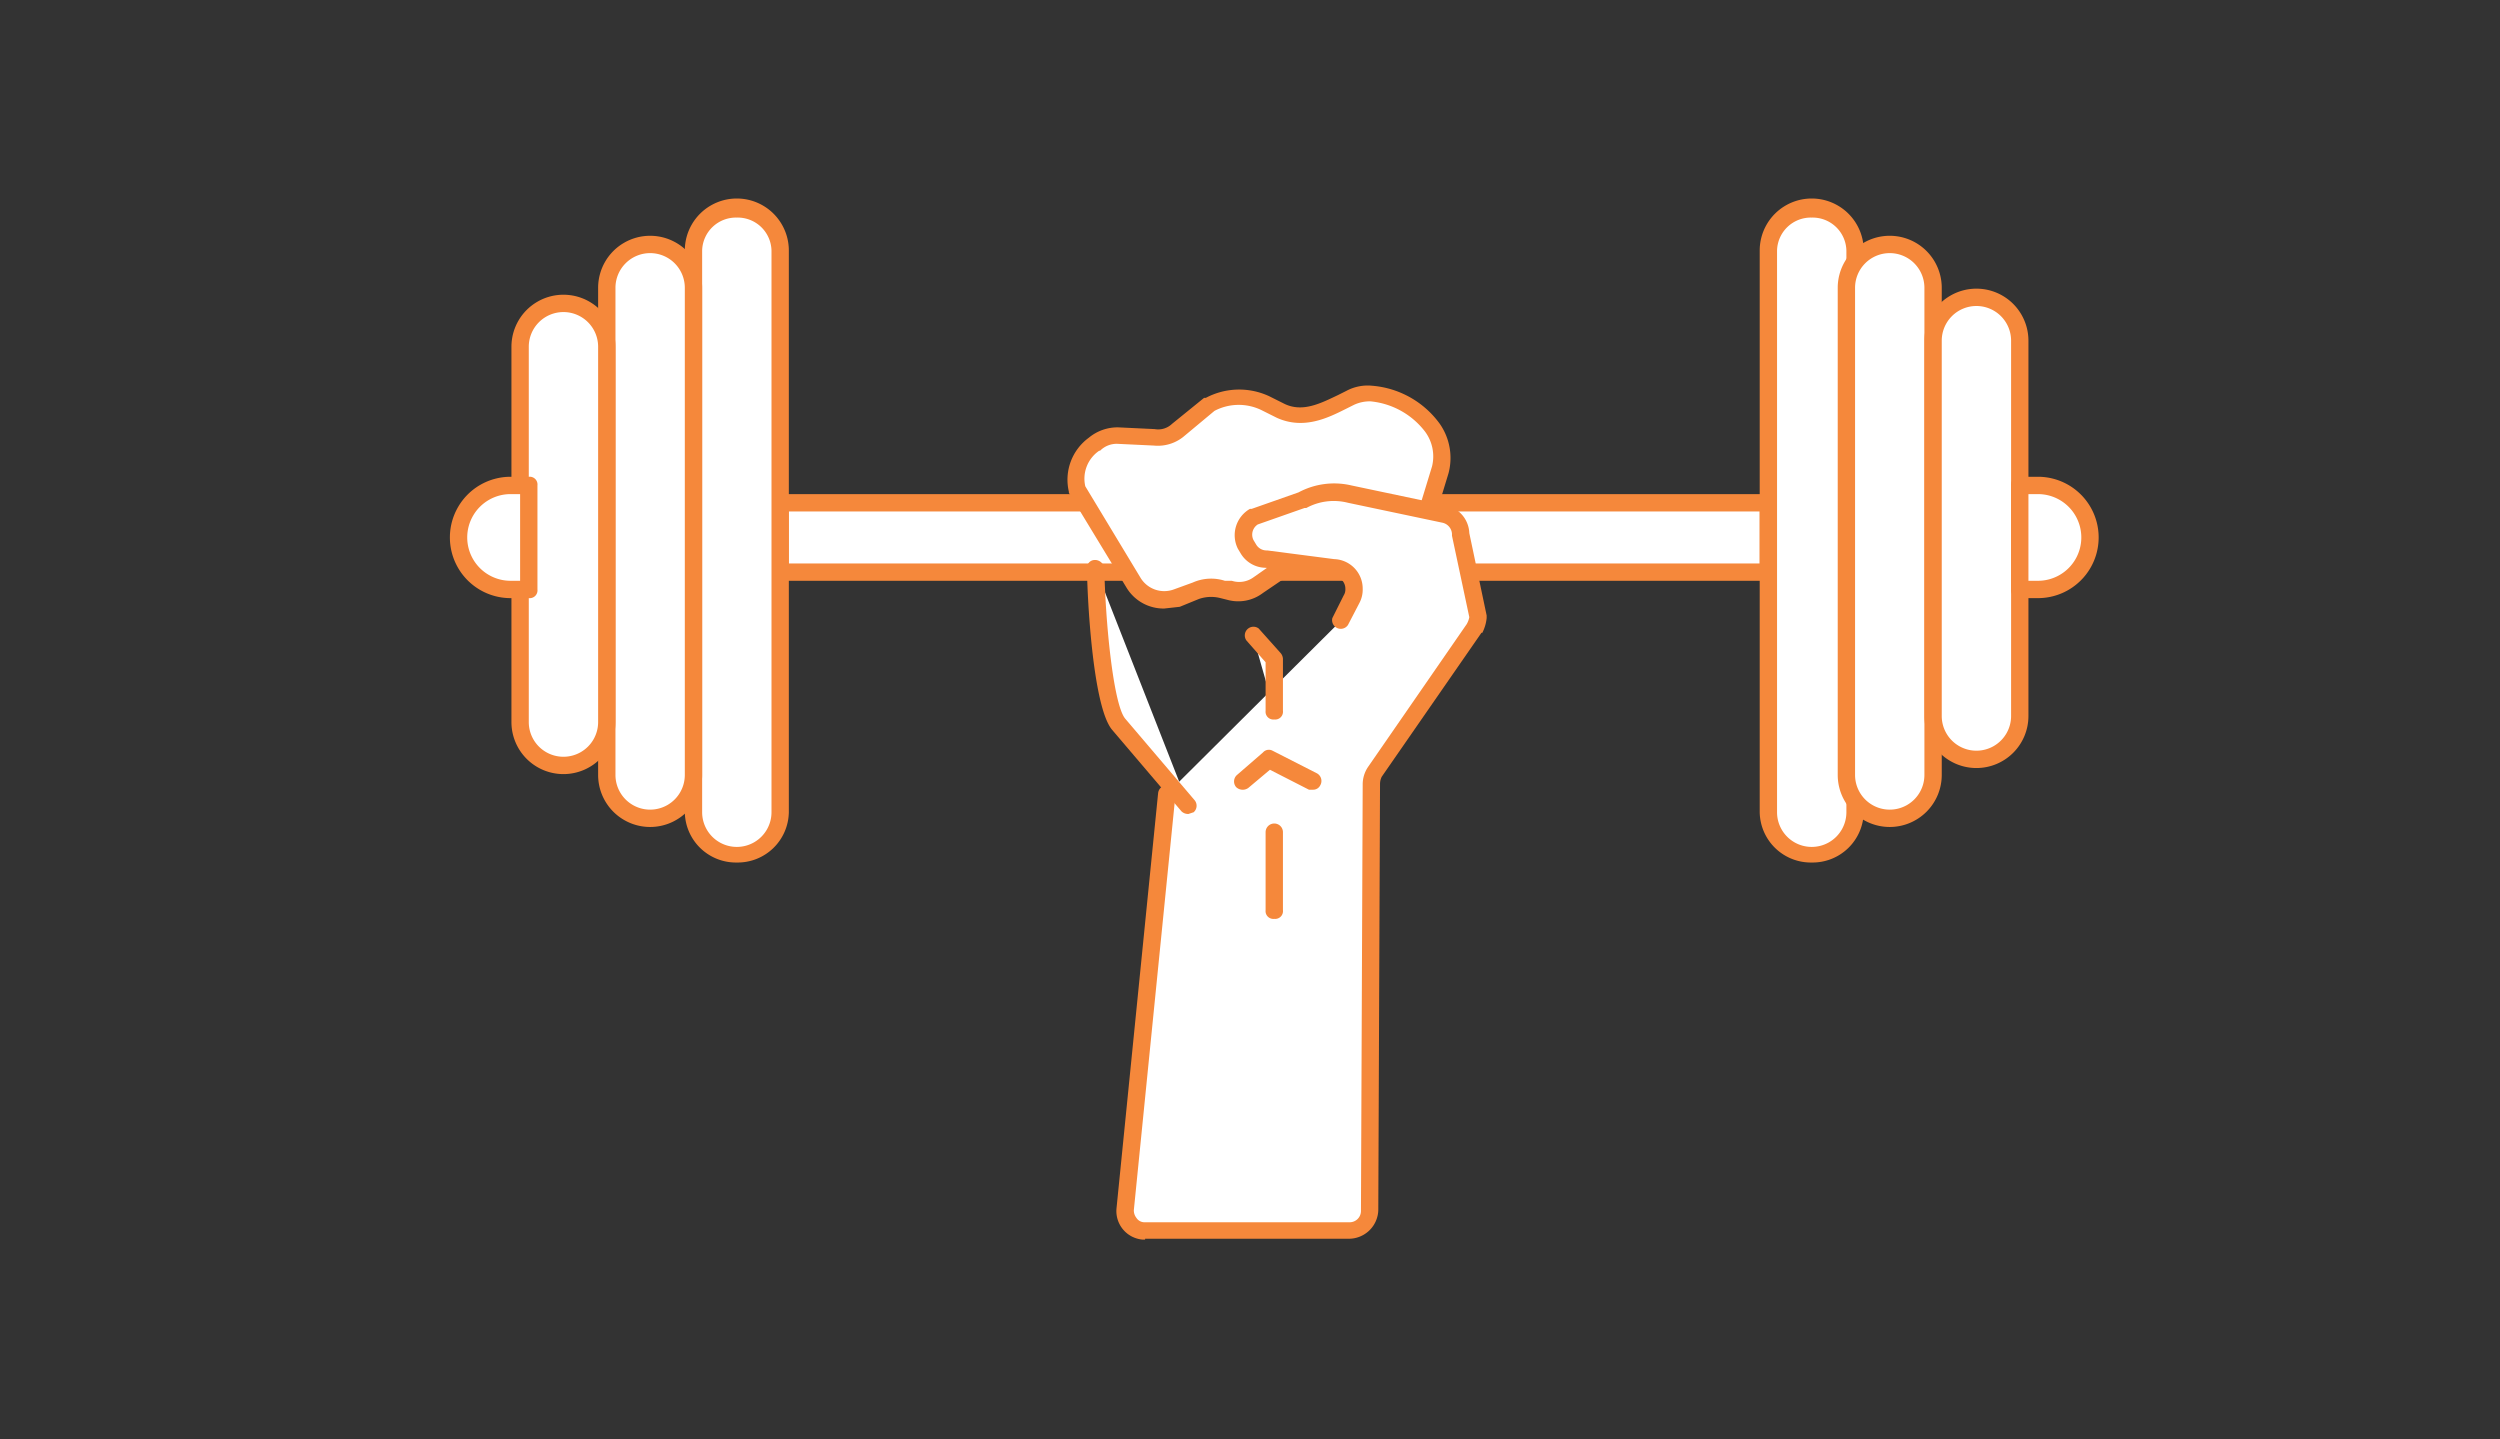 <svg id="Layer_1" data-name="Layer 1" xmlns="http://www.w3.org/2000/svg" viewBox="0 0 288.4 166"><rect x="0" y="0" width="288.4" height="166" fill="#333333" stroke="none"/><defs><style>.cls-1{fill:#fff;}.cls-2{fill:#f5883b;}</style></defs><title>Assets_Outlined</title><rect class="cls-1" x="90" y="58" width="114" height="8"/><path class="cls-2" d="M204,67H90a.9.9,0,0,1-1-1V58a.9.9,0,0,1,1-1H204a.9.9,0,0,1,1,1v8A.9.9,0,0,1,204,67ZM91,65H203V59H91Z"/><path class="cls-1" d="M158.2,65.1l-10,.3-3,2.1a3.9,3.9,0,0,1-3.3.6l-.8-.2a4.6,4.6,0,0,0-3.1.2l-2.2.8a4.1,4.1,0,0,1-5-1.7l-6.5-10.7a4.9,4.9,0,0,1,2-5.2,3.8,3.8,0,0,1,2.7-1l4.2.2a3.9,3.9,0,0,0,2.7-.8l3.7-3a6.9,6.9,0,0,1,6.4-.2l1.8.9c3.1,1.4,6-.6,8-1.5a4.2,4.2,0,0,1,2.5-.5c4.8.5,9.1,4.5,7.9,8.8l-1.8,5.9A7.6,7.6,0,0,1,158.2,65.1Z"/><path class="cls-2" d="M134.3,70.2a5,5,0,0,1-4.4-2.5L123.4,57a.4.4,0,0,1-.1-.3,6,6,0,0,1,2.3-6.2,5.2,5.2,0,0,1,3.4-1.2l4.2.2a2.3,2.3,0,0,0,2-.6l3.7-3h.2a8.2,8.2,0,0,1,7.3-.2l1.8.9c2.1,1,4.2-.1,6.1-1l1-.5a5.2,5.2,0,0,1,3-.6,10.7,10.7,0,0,1,7.8,4.4,6.9,6.9,0,0,1,1,5.7l-1.8,5.9a8.5,8.5,0,0,1-7,5.7h-.1l-9.7.3-2.8,1.9a4.7,4.7,0,0,1-4.1.8l-.8-.2a4.3,4.3,0,0,0-2.5.1l-2.2.9Zm-9.1-14.1,6.4,10.6a3.2,3.2,0,0,0,3.8,1.3l2.2-.8a5.2,5.2,0,0,1,3.7-.2h.8a2.8,2.8,0,0,0,2.5-.4l3-2.1.5-.2,10-.3a6.5,6.5,0,0,0,5.3-4.3l1.8-5.9a4.8,4.8,0,0,0-.8-4,9,9,0,0,0-6.3-3.5,4.3,4.3,0,0,0-1.9.4l-1,.5c-2,1-4.8,2.4-7.9,1l-1.8-.9a6,6,0,0,0-5.4.1l-3.6,3a4.7,4.7,0,0,1-3.4,1l-4.2-.2a2.7,2.7,0,0,0-2,.8h-.1A3.9,3.9,0,0,0,125.2,56.1Zm33,9Z"/><path class="cls-1" d="M85,24.1h0a4.9,4.9,0,0,1,5,4.8V93.7a4.8,4.8,0,0,1-5,4.8h0a4.8,4.8,0,0,1-5-4.8V28.9A4.9,4.9,0,0,1,85,24.1Z"/><path class="cls-2" d="M85,99.5a5.9,5.9,0,0,1-6-5.8V28.9a6,6,0,0,1,12,0V93.7A5.9,5.9,0,0,1,85,99.5Zm0-74.4a3.9,3.9,0,0,0-4,3.8V93.7a4,4,0,0,0,8,0V28.9A3.9,3.9,0,0,0,85,25.1Z"/><path class="cls-1" d="M75,28.2h0a5,5,0,0,1,5,5V89.4a5,5,0,0,1-5,5h0a5,5,0,0,1-5-5V33.2A5,5,0,0,1,75,28.2Z"/><path class="cls-2" d="M75,95.4a6,6,0,0,1-6-6V33.2a6,6,0,0,1,12,0V89.4A6,6,0,0,1,75,95.4Zm0-66.2a4,4,0,0,0-4,4V89.4a4,4,0,0,0,8,0V33.2A4,4,0,0,0,75,29.2Z"/><path class="cls-1" d="M65,35h0a5,5,0,0,1,5,5V83.3a5,5,0,0,1-5,5h0a5,5,0,0,1-5-5V40A5,5,0,0,1,65,35Z"/><path class="cls-2" d="M65,89.3a6,6,0,0,1-6-6V40a6,6,0,0,1,12,0V83.3A6,6,0,0,1,65,89.3ZM65,36a4,4,0,0,0-4,4V83.3a4,4,0,1,0,8,0V40A4,4,0,0,0,65,36Z"/><path class="cls-1" d="M209,98.5h0a4.8,4.8,0,0,1-5-4.8V28.9a4.8,4.8,0,0,1,5-4.8h0a4.8,4.8,0,0,1,5,4.8V93.7A4.8,4.8,0,0,1,209,98.5Z"/><path class="cls-2" d="M209,99.5a5.9,5.9,0,0,1-6-5.8V28.9a6,6,0,0,1,12,0V93.7A5.9,5.9,0,0,1,209,99.5Zm0-74.4a3.9,3.9,0,0,0-4,3.8V93.7a4,4,0,0,0,8,0V28.9A3.9,3.9,0,0,0,209,25.1Z"/><path class="cls-1" d="M218,94.4h0a5,5,0,0,1-5-5V33.2a5,5,0,0,1,5-5h0a5,5,0,0,1,5,5V89.4A5,5,0,0,1,218,94.4Z"/><path class="cls-2" d="M218,95.4a6,6,0,0,1-6-6V33.2a6,6,0,1,1,12,0V89.4A6,6,0,0,1,218,95.4Zm0-66.2a4,4,0,0,0-4,4V89.4a4,4,0,0,0,8,0V33.2A4,4,0,0,0,218,29.2Z"/><path class="cls-1" d="M228,87.6h0a5,5,0,0,1-5-5V39.3a5,5,0,0,1,5-5h0a5,5,0,0,1,5,5V82.6A5,5,0,0,1,228,87.6Z"/><path class="cls-2" d="M228,88.6a6,6,0,0,1-6-6V39.3a6,6,0,0,1,12,0V82.6A6,6,0,0,1,228,88.6Zm0-53.3a4,4,0,0,0-4,4V82.6a4,4,0,1,0,8,0V39.3A4,4,0,0,0,228,35.3Z"/><path class="cls-1" d="M58.9,56H61V68H58.9a6,6,0,0,1-6-6h0a6,6,0,0,1,6-6Z"/><path class="cls-2" d="M61,69H58.9a7,7,0,0,1,0-14H61a.9.9,0,0,1,1,1V68A.9.9,0,0,1,61,69ZM58.9,57a5,5,0,0,0,0,10H60V57Z"/><path class="cls-1" d="M235.1,68H233V56h2.1a6,6,0,0,1,6,6h0A6,6,0,0,1,235.1,68Z"/><path class="cls-2" d="M235.1,69H233a.9.9,0,0,1-1-1V56a.9.9,0,0,1,1-1h2.1a7,7,0,1,1,0,14ZM234,67h1.1a5,5,0,1,0,0-10H234Z"/><path class="cls-1" d="M134.6,91.6l-4.8,47.9a2.3,2.3,0,0,0,2.1,2.5h23.8a2.3,2.3,0,0,0,2.3-2.3h0l.2-49.2a2.3,2.3,0,0,1,.4-1.4l11.5-16.5a2.8,2.8,0,0,0,.4-1.3l-2-9.6a2.4,2.4,0,0,0-1.9-2.3L155.7,57a8,8,0,0,0-5.5.7l-5.5,1.9a2.4,2.4,0,0,0-1,3.2l.3.5a2.4,2.4,0,0,0,2.1,1.2l7.7,1a2.4,2.4,0,0,1,2.4,2.4,2.7,2.7,0,0,1-.3,1.2l-1.3,2.6"/><path class="cls-2" d="M132.1,143h-.3a3.3,3.3,0,0,1-3-3.6l4.8-47.9a1,1,0,0,1,2,.2l-4.8,47.9a1.4,1.4,0,0,0,.3.9,1.1,1.1,0,0,0,.9.5h23.7a1.3,1.3,0,0,0,1.3-1.3h0l.2-49.2a3.6,3.6,0,0,1,.6-2L169.2,72a2.6,2.6,0,0,0,.3-.8l-2-9.4v-.2a1.4,1.4,0,0,0-1.1-1.3L155.5,58a6.6,6.6,0,0,0-4.8.6h-.2l-5.4,1.9a1.4,1.4,0,0,0-.5,1.8l.3.5a1.4,1.4,0,0,0,1.2.7h.1l7.7,1a3.4,3.4,0,0,1,3.3,3.4,3.3,3.3,0,0,1-.4,1.7l-1.3,2.5a1,1,0,0,1-1.8-.8l1.3-2.6a1.3,1.3,0,0,0,.2-.8,1.4,1.4,0,0,0-1.4-1.4h-.1l-7.7-1a3.4,3.4,0,0,1-2.9-1.7l-.3-.5a3.5,3.5,0,0,1,1.4-4.6h.2l5.4-1.9a8.7,8.7,0,0,1,6.1-.8l10.9,2.3a3.4,3.4,0,0,1,2.7,3.2l2,9.5v.3A4.8,4.8,0,0,1,171,73h-.1L159.4,89.6a1.9,1.9,0,0,0-.2.8l-.2,49.2h0a3.4,3.4,0,0,1-3.3,3.3H132.1Z"/><polyline class="cls-1" points="144.5 73.2 147 76 147 82"/><path class="cls-2" d="M147,83a.9.9,0,0,1-1-1V76.4l-2.2-2.5a1,1,0,0,1,1.4-1.4l2.5,2.8a1.1,1.1,0,0,1,.3.7v6A.9.9,0,0,1,147,83Z"/><path class="cls-1" d="M126.4,65.6s.5,15.4,2.7,17.9l8,9.4"/><path class="cls-2" d="M137.1,93.9a1.1,1.1,0,0,1-.8-.3l-8-9.4c-2.3-2.7-2.9-15.9-2.9-18.6a.9.9,0,0,1,.9-1h.1a1.1,1.1,0,0,1,1,1c.1,5.8,1,15.6,2.4,17.3l8,9.4a1,1,0,0,1-.1,1.4Z"/><path class="cls-2" d="M147,106a.9.9,0,0,1-1-1V96a1,1,0,0,1,2,0v9A.9.9,0,0,1,147,106Z"/><polyline class="cls-1" points="143.4 90.1 146.4 87.5 151.5 90.1"/><path class="cls-2" d="M151.5,91.1H151l-4.5-2.3L144,90.9a1.1,1.1,0,0,1-1.4-.1,1,1,0,0,1,.1-1.4l3-2.6a.9.9,0,0,1,1.1-.2l5.1,2.6a1,1,0,0,1,.4,1.4A.9.9,0,0,1,151.5,91.1Z"/></svg>